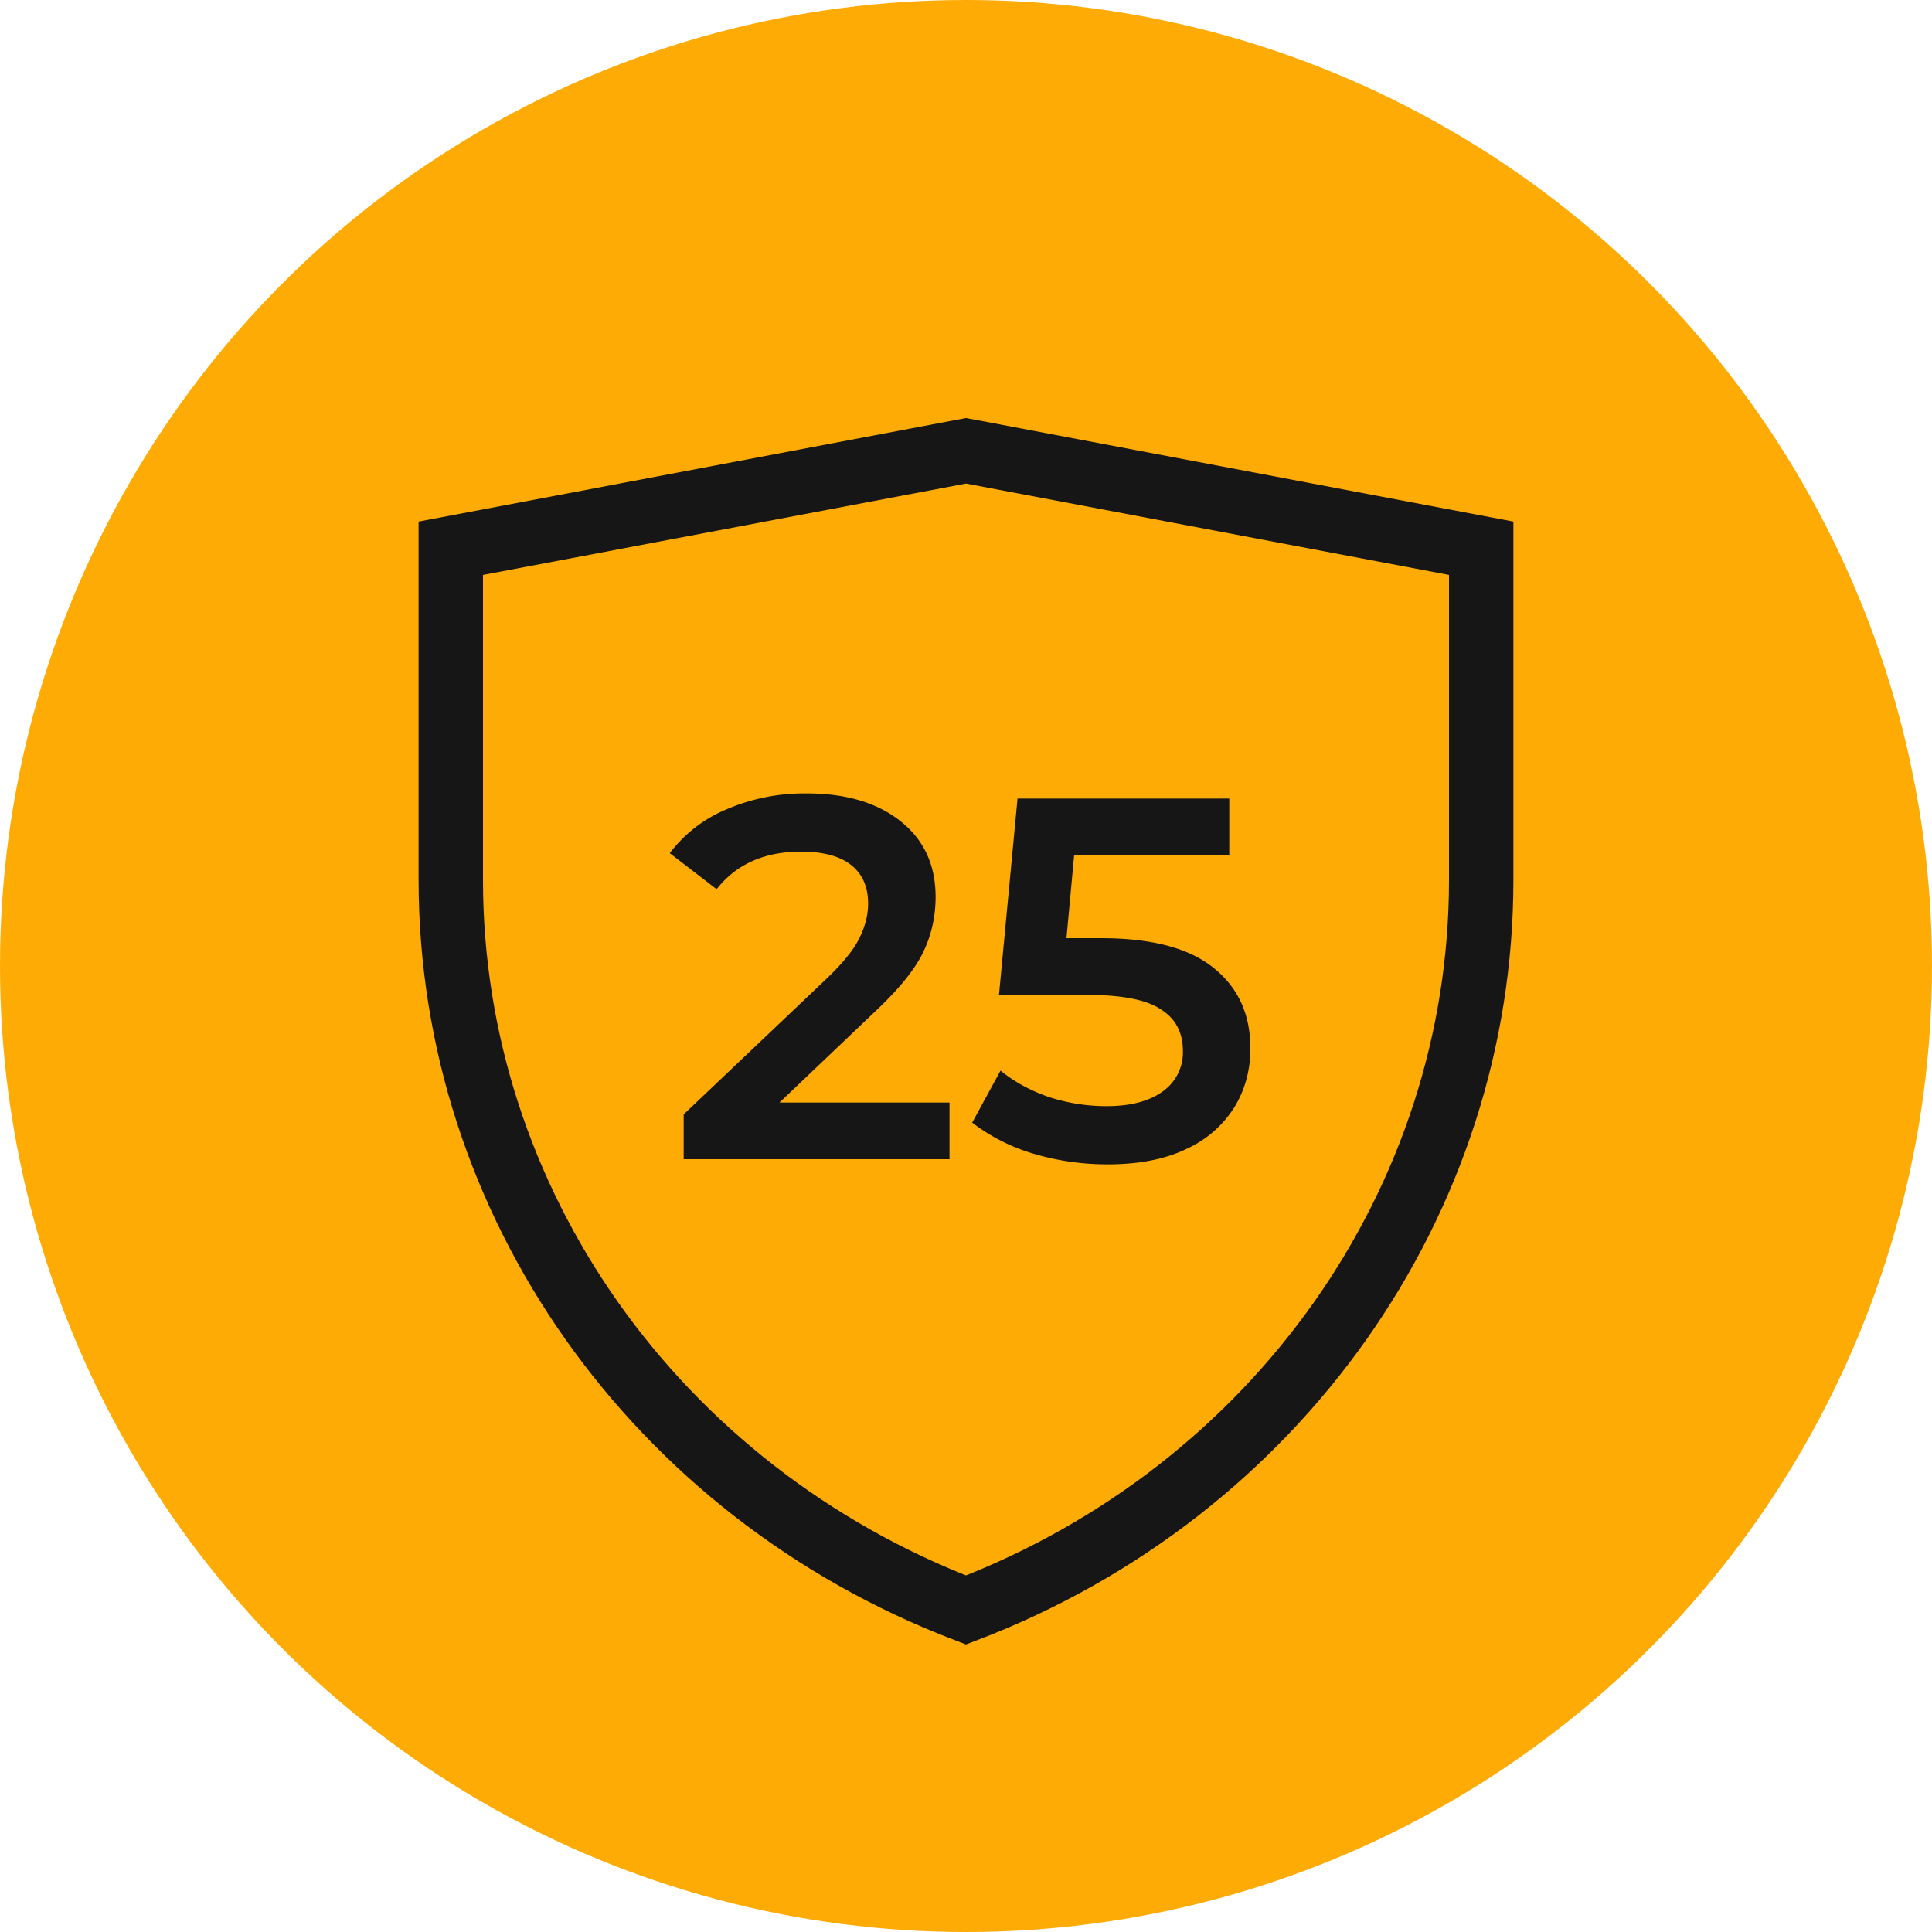 <?xml version="1.0" encoding="UTF-8"?> <svg xmlns="http://www.w3.org/2000/svg" width="30" height="30" fill="none"> <circle cx="15" cy="15" r="15" fill="#FFAB05"></circle> <path d="M14.744 17.12V18h-4.128v-.696l2.224-2.112c.25-.24.419-.448.504-.624.09-.181.136-.36.136-.536 0-.261-.088-.461-.264-.6-.176-.139-.435-.208-.776-.208-.57 0-1.008.195-1.312.584l-.728-.56a2.13 2.13 0 0 1 .88-.68 3.05 3.05 0 0 1 1.248-.248c.608 0 1.093.144 1.456.432.363.288.544.68.544 1.176 0 .304-.064.59-.192.856-.128.267-.373.57-.736.912l-1.496 1.424h2.64zm2.352-2.552c.79 0 1.373.155 1.752.464.379.304.568.72.568 1.248 0 .336-.082.64-.248.912a1.714 1.714 0 0 1-.744.648c-.33.16-.738.24-1.224.24-.4 0-.787-.056-1.16-.168a2.91 2.91 0 0 1-.944-.48l.44-.808c.208.17.456.307.744.408.293.096.595.144.904.144.368 0 .656-.075.864-.224a.74.74 0 0 0 .32-.632c0-.288-.114-.504-.344-.648-.224-.15-.61-.224-1.16-.224h-1.352L15.8 12.4h3.288v.872H16.68l-.12 1.296h.536z" fill="#161616"></path> <path d="M23 13.667C23 18.65 19.832 23.15 15 25c-4.832-1.85-8-6.35-8-11.333V8.513L15 7l8 1.513v5.154z" stroke="#161616" stroke-miterlimit="10"></path> </svg> 